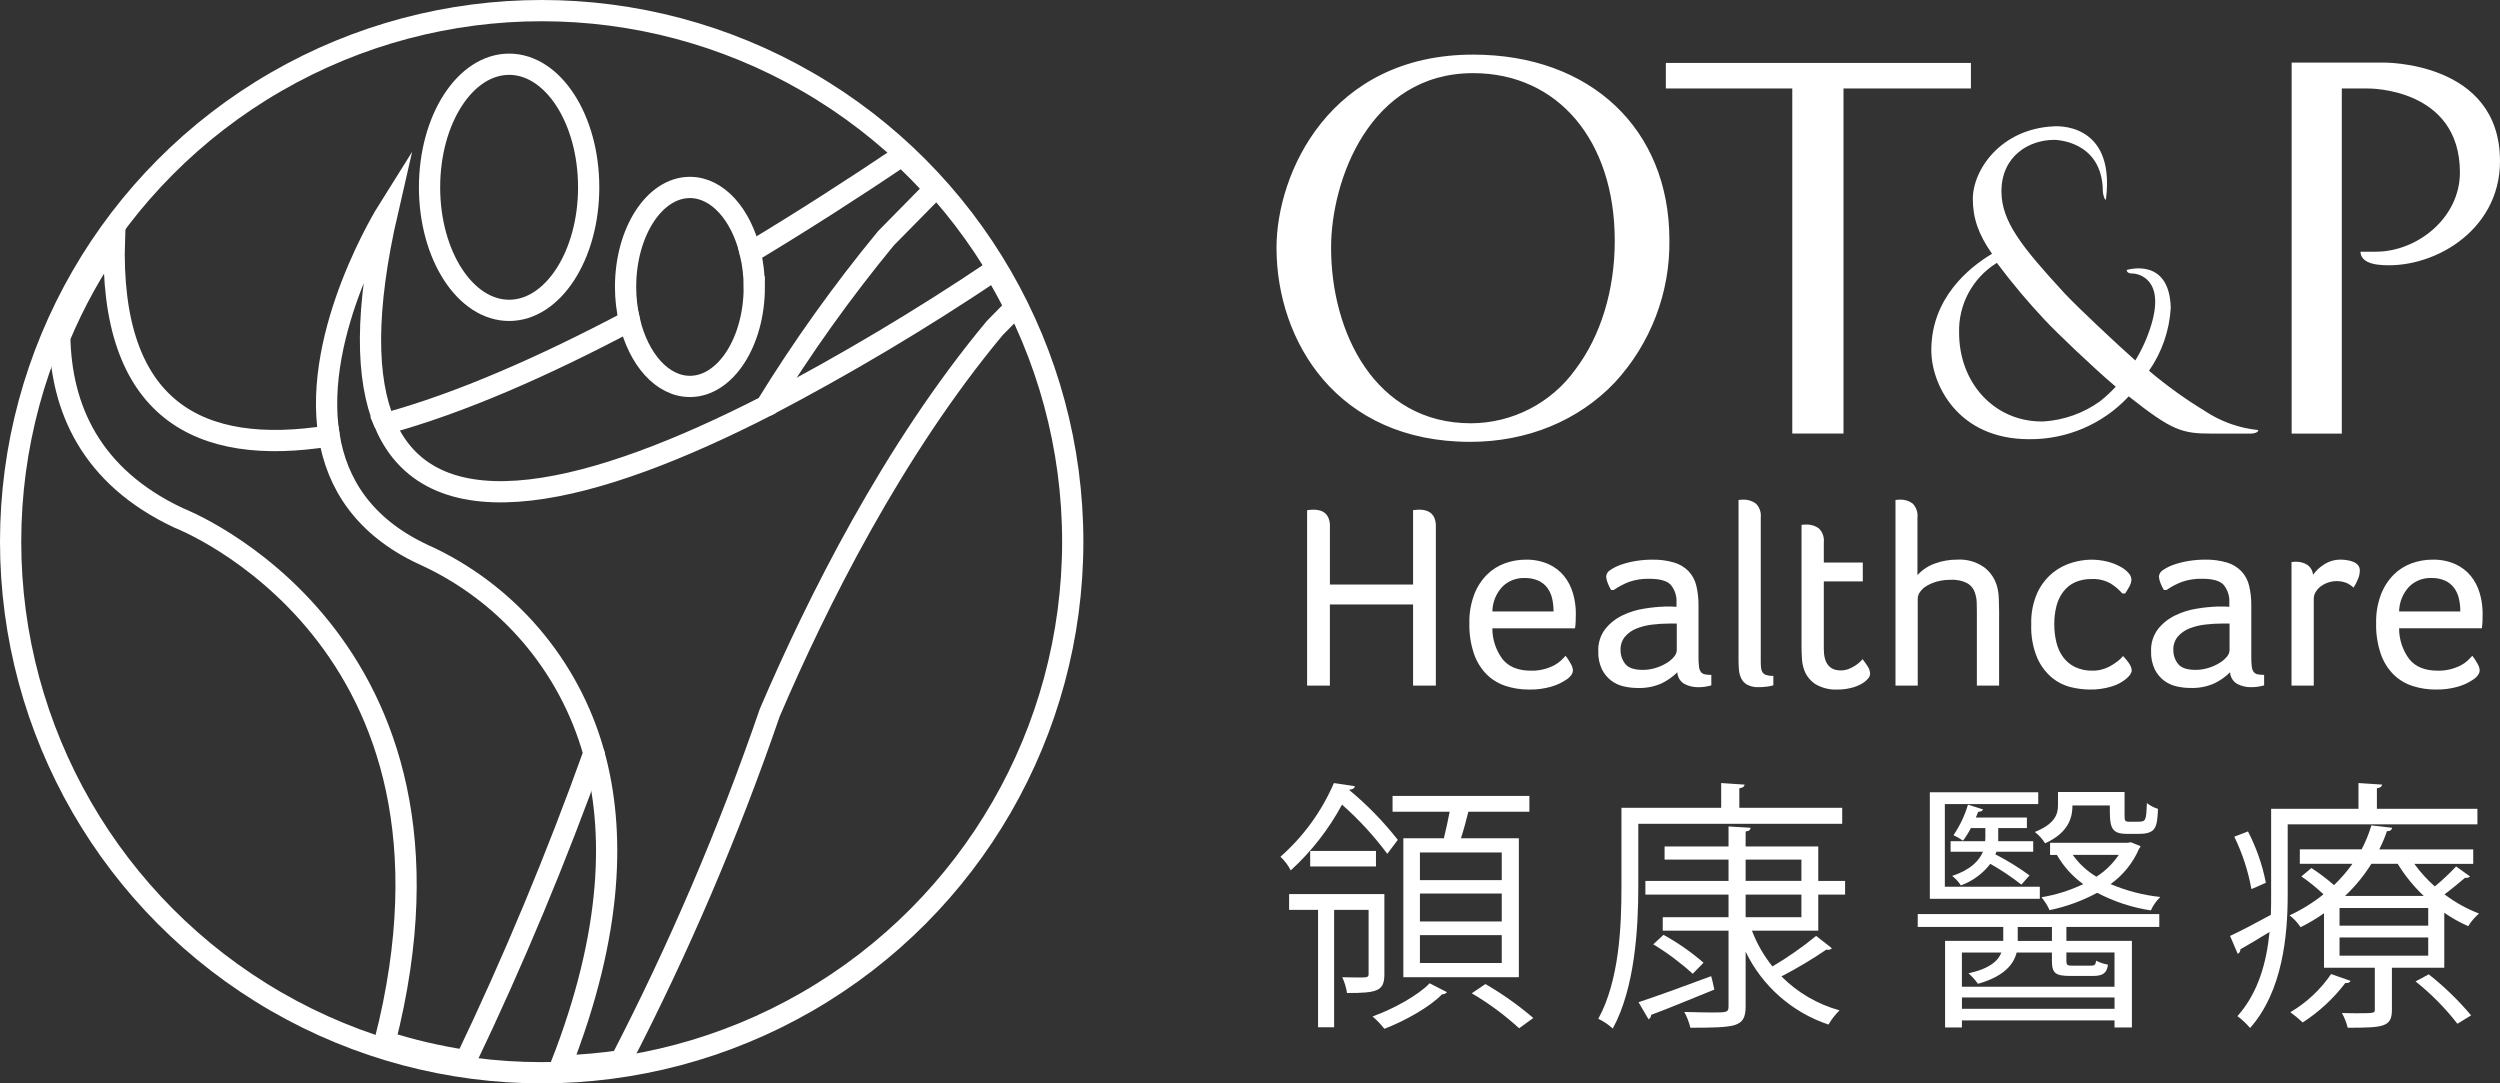 <?xml version="1.0" encoding="UTF-8"?><svg id="Layer_2" xmlns="http://www.w3.org/2000/svg" width="117.688" height="51" viewBox="0 0 117.688 51"><rect x="0" y="0" width="117.688" height="51" fill="#333333" stroke="none"/><g id="Layer_1-2"><g><circle cx="25.5" cy="25.5" r="25" style="fill:none; stroke:#fff; stroke-miterlimit:10;"/><path d="M23.967,14.61c2.067,0,3.745-2.595,3.745-5.792,0-3.202-1.677-5.794-3.744-5.794-2.07,0-3.747,2.592-3.747,5.794,0,3.197,1.677,5.792,3.747,5.792" style="fill:none; stroke:#fff; stroke-miterlimit:10;"/><path d="M35.317,11.888c-.427-1.788-1.535-3.064-2.839-3.064-1.671,0-3.029,2.098-3.029,4.686-0,.539,.062,1.077,.186,1.602" style="fill:none; stroke:#fff; stroke-miterlimit:10;"/><path d="M36.066,19.117c1.697-2.761,3.583-5.403,5.644-7.904,.714-.73,1.475-1.503,2.282-2.318-.488-.543-1-1.064-1.536-1.561-2.22,1.492-4.639,3.051-7.139,4.555,.127,.531,.19,1.075,.19,1.621h.001c0,2.587-1.357,4.681-3.03,4.681-1.307,0-2.419-1.283-2.843-3.079-3.985,2.111-7.968,3.875-11.52,4.838,2.279,5.353,10.001,3.234,17.951-.832Z" style="fill:none; stroke:#fff; stroke-miterlimit:10;"/><path d="M19.905,26.094c-2.817-1.323-4.051-3.372-4.412-5.572-6.103,.972-10.369-1.178-10.109-9.3-1.021,1.452-1.883,3.009-2.57,4.645,.062,3.309,1.427,6.556,5.597,8.514,0,0,14.581,5.587,9.709,24.654,1.243,.397,2.515,.695,3.805,.89,2.255-4.716,4.268-9.544,6.032-14.466-1.162-4.162-4.112-7.593-8.052-9.367Z" style="fill:none; stroke:#fff; stroke-miterlimit:10;"/><path d="M18.115,19.949c-.89-2.091-.95-5.323,.133-10.024,0,0-3.562,5.677-2.755,10.598" style="fill:none; stroke:#fff; stroke-miterlimit:10;"/><path d="M27.957,35.46l.001,.002c.998,3.585,.926,8.388-1.561,14.723,.948-.031,1.893-.114,2.831-.25,2.732-5.283,5.075-10.759,7.008-16.384,2.213-5.171,5.795-12.35,10.591-18.106,.308-.317,.625-.642,.957-.975-.298-.598-.62-1.183-.965-1.755-3.463,2.329-7.052,4.465-10.751,6.399l-.002,.001" style="fill:none; stroke:#fff; stroke-miterlimit:10;"/><path d="M111.954,12.46c2.438,.277,5.734-1.508,5.734-4.876,0-4.723-5.5-4.638-5.5-4.638h-4.308V20.411h2.361V4.166h1.241s4.319-.053,4.319,3.953c0,2.141-2.01,3.73-3.957,3.73h-.721s-.066,.509,.831,.612M92.781,2.963h-14.361v1.202h5.952V20.408h2.411V4.166h5.998v-1.202Zm-.556,12.699c-.036-1.322,.628-2.564,1.748-3.268l.032-.02,.021,.03c.704,.94,1.46,1.84,2.266,2.694,.494,.528,2.218,2.185,3.307,3.106-.23,.249-.479,.48-.746,.691-.77,.553-1.679,.879-2.624,.943-.041,0-.077,.003-.117,.003-2.217,0-3.887-1.797-3.887-4.179m11.57,3.685c-.925-.561-1.804-1.194-2.629-1.893,.605-.872,.959-1.893,1.023-2.953-.056-2.434-2.074-1.791-2.074-1.791,0,.102,.104,.168,.264,.168h.068c.169,.017,1.498,.217,.817,2.44-.177,.579-.427,1.134-.743,1.651-.829-.733-2.775-2.556-3.345-3.176-2.008-2.184-2.957-3.369-2.957-4.784,0-1.676,1.311-2.425,2.481-2.425,0,0,2.251-.004,2.291,2.387,.005,.251,.131,.536,.15,.394,.454-3.701-2.47-3.417-2.47-3.417-2.474,.119-3.8,2.034-3.8,3.419,0,.907,.272,1.681,.905,2.58-1.083,.645-2.859,2.082-2.859,4.539,0,1.62,1.251,4.189,4.599,4.189,1.767,.019,3.461-.703,4.671-1.991,.009-.008,.016-.017,.024-.025,2.042,1.613,2.499,1.753,3.904,1.753h1.839c.173,0,.356-.058,.356-.167-.899-.09-1.762-.397-2.515-.896m-29.633-1.956c-1.137,1.585-2.966,2.527-4.917,2.533-4.523,0-6.584-4.283-6.584-8.263,0-3.178,1.817-8.22,6.686-8.22,3.989,0,6.668,3.172,6.668,7.886,0,2.333-.659,4.486-1.853,6.064m-4.811-14.822c-6.745,0-9.259,5.577-9.259,9.09,0,4.402,2.854,9.139,9.118,9.139,2.681,0,5.1-.995,6.812-2.8,1.684-1.824,2.602-4.225,2.565-6.707,0-5.215-3.71-8.722-9.236-8.722m-7.817,21.446c.102-.016,.205-.024,.308-.025,.087,.001,.174,.011,.259,.031,.191,.038,.352,.167,.431,.345,.054,.126,.079,.263,.074,.4v2.749h3.915v-3.5c.102-.016,.205-.024,.308-.025,.087,.001,.174,.011,.26,.031,.088,.02,.172,.058,.245,.111,.081,.061,.144,.142,.185,.235,.054,.126,.079,.263,.074,.4v7.506h-1.072v-3.821h-3.916v3.821h-1.072v-8.257Zm11.6,4.77c.002-.207-.021-.414-.067-.616-.041-.18-.118-.35-.227-.499-.111-.147-.257-.264-.425-.339-.204-.087-.425-.13-.647-.123-.394-.013-.776,.139-1.053,.419-.291,.316-.455,.728-.462,1.157h2.881v.001Zm-2.881,.789c-.002,.521,.165,1.028,.474,1.448,.292,.366,.742,.549,1.349,.549,.376,.007,.749-.08,1.083-.252,.119-.061,.229-.138,.327-.228,.085-.083,.158-.157,.215-.222,.091,.116,.171,.239,.24,.369,.058,.093,.094,.199,.105,.308-.002,.072-.023,.143-.062,.204-.055,.085-.126,.158-.209,.215-.222,.156-.467,.274-.727,.351-.348,.102-.709,.15-1.071,.142-.37,.003-.737-.054-1.089-.167-.335-.107-.641-.291-.893-.536-.272-.273-.478-.604-.603-.968-.159-.47-.234-.964-.221-1.46-.011-.458,.067-.914,.228-1.343,.132-.348,.335-.666,.597-.931,.239-.238,.527-.421,.844-.536,.314-.115,.645-.173,.979-.173,.37-.01,.738,.062,1.077,.21,.285,.127,.535,.319,.733,.56,.192,.241,.335,.517,.419,.814,.091,.31,.136,.632,.135,.956,0,.115-.003,.232-.007,.351-.003,.114-.014,.228-.031,.34h-3.892v-.001Zm8.682-.222h-.357c-.268,0-.535,.017-.801,.049-.253,.029-.502,.091-.739,.185-.209,.082-.395,.213-.542,.383-.144,.177-.218,.4-.209,.628-.003,.237,.075,.467,.221,.653,.148,.189,.423,.283,.826,.283,.207,.001,.412-.03,.609-.093,.179-.055,.351-.131,.511-.228,.133-.078,.252-.178,.351-.296,.077-.085,.123-.194,.129-.308v-1.257Zm-3.091-1.578c-.067-.109-.123-.225-.167-.345-.039-.094-.062-.194-.068-.296,.013-.127,.087-.24,.198-.302,.158-.107,.33-.193,.511-.253,.227-.078,.459-.136,.696-.173,.248-.04,.499-.061,.751-.061,.354-.009,.707,.037,1.047,.136,.257,.076,.49,.216,.678,.407,.178,.191,.303,.424,.363,.677,.073,.306,.108,.621,.104,.936v2.429c-.003,.154,.006,.309,.025,.462,.008,.089,.04,.174,.092,.247,.048,.055,.113,.092,.185,.105,.1,.019,.201,.027,.302,.025v.494c-.196,.057-.4,.086-.604,.086-.231,.006-.46-.048-.665-.155-.197-.114-.322-.321-.332-.548-.216,.214-.466,.39-.74,.523-.356,.158-.744,.232-1.133,.216-.218-0-.434-.025-.647-.074-.214-.047-.416-.14-.591-.271-.184-.141-.333-.322-.437-.53-.125-.266-.184-.558-.173-.851-.017-.376,.099-.746,.326-1.047,.218-.272,.494-.491,.807-.642,.325-.157,.671-.265,1.028-.32,.332-.055,.668-.088,1.004-.099h.258c.086-0,.173,.004,.259,.012v-.185c.021-.305-.073-.607-.266-.844-.175-.193-.515-.289-1.015-.289-.318-.008-.635,.04-.936,.141-.261,.098-.509,.229-.739,.388h-.124Zm5.998-4.24c.047-.008,.094-.012,.141-.013h.08c.215-.01,.427,.056,.598,.185,.171,.172,.254,.412,.227,.653v6.754c0,.123,.004,.228,.013,.315,.005,.076,.028,.15,.067,.215,.042,.061,.102,.107,.173,.129,.11,.033,.224,.048,.339,.043v.444c-.099,.03-.2,.051-.302,.062-.124,.016-.249,.024-.374,.025-.189,.011-.378-.028-.549-.111-.122-.068-.22-.172-.283-.296-.063-.13-.101-.27-.111-.413-.012-.149-.018-.299-.019-.449v-7.543Zm2.967,1.171c.047-.008,.095-.012,.142-.013h.08c.215-.01,.426,.056,.597,.185,.171,.172,.255,.412,.228,.653v.95h1.835v.887h-1.835v3.18c0,.674,.267,1.011,.8,1.011,.127,.001,.252-.022,.37-.068,.2-.078,.384-.193,.542-.339,.04-.038,.077-.08,.111-.123,.092,.114,.176,.233,.253,.357,.064,.099,.1,.214,.104,.333-.007,.091-.046,.176-.111,.24-.088,.098-.192,.179-.308,.241-.153,.083-.317,.145-.487,.185-.207,.051-.42,.076-.634,.074-.357,.018-.712-.068-1.022-.247-.251-.159-.442-.398-.542-.677-.059-.165-.094-.337-.104-.512-.013-.182-.019-.365-.02-.548v-5.768Zm4.422-1.171c.047-.008,.094-.012,.141-.013h.08c.213-.011,.423,.055,.591,.185,.167,.174,.248,.413,.221,.653v2.712c.223-.245,.502-.431,.814-.543,.335-.124,.69-.187,1.047-.185,.471-.032,.939,.106,1.317,.388,.286,.231,.489,.549,.579,.906,.044,.18,.069,.363,.074,.548,.009,.202,.013,.397,.013,.586v3.501h-1.047v-3.463c0-.156-.003-.306-.007-.45-.003-.136-.025-.271-.067-.4-.051-.205-.179-.382-.357-.494-.246-.13-.522-.19-.8-.173-.216-.003-.432,.024-.641,.08-.171,.046-.334,.115-.487,.204-.123,.071-.23,.168-.313,.283-.069,.093-.108,.204-.112,.32v4.092h-1.047v-8.739h0Zm10.677,4.4c-.157-.18-.34-.336-.542-.463-.273-.156-.585-.231-.899-.215-.276-.007-.549,.047-.801,.16-.217,.103-.405,.258-.548,.451-.149,.202-.255,.432-.314,.676-.068,.272-.101,.552-.099,.832-.002,.289,.031,.576,.099,.857,.058,.251,.165,.487,.315,.696,.146,.199,.338,.36,.559,.468,.258,.121,.54,.181,.825,.173,.204,.004,.407-.032,.597-.105,.159-.06,.31-.141,.449-.24,.149-.093,.282-.21,.394-.345,.034,.033,.072,.077,.117,.129,.044,.054,.09,.111,.136,.173,.043,.06,.08,.124,.111,.191,.026,.058,.041,.121,.043,.185,0,.116-.087,.247-.259,.395-.198,.163-.426,.284-.671,.357-.344,.106-.704,.157-1.065,.148-.293-.004-.584-.041-.868-.111-.326-.079-.629-.231-.888-.444-.299-.253-.537-.571-.695-.93-.208-.501-.305-1.041-.283-1.584-.018-.517,.083-1.032,.295-1.504,.17-.36,.419-.678,.727-.93,.271-.218,.583-.379,.917-.475,.278-.083,.566-.128,.856-.135,.268-.003,.534,.028,.794,.093,.21,.052,.413,.131,.603,.234,.146,.077,.278,.179,.388,.302,.081,.083,.129,.192,.136,.308-.006,.117-.04,.231-.1,.332-.058,.111-.124,.218-.197,.321h-.135v.001Zm5.05,1.417h-.357c-.268,0-.535,.017-.801,.049-.253,.029-.502,.091-.739,.185-.209,.082-.395,.213-.542,.383-.144,.177-.218,.4-.209,.628-.003,.237,.075,.467,.221,.653,.148,.189,.423,.283,.825,.283,.207,.001,.413-.031,.61-.093,.179-.055,.35-.132,.511-.228,.133-.078,.252-.178,.351-.296,.077-.085,.123-.194,.129-.308v-1.257Zm-3.092-1.578c-.067-.109-.123-.224-.167-.345-.039-.094-.061-.194-.067-.296,.012-.127,.086-.239,.197-.302,.158-.107,.33-.192,.511-.253,.227-.078,.461-.136,.698-.173,.248-.04,.499-.061,.751-.061,.354-.009,.707,.037,1.047,.136,.256,.076,.489,.216,.676,.407,.178,.19,.304,.424,.364,.677,.073,.306,.108,.621,.104,.936v2.429c-.003,.154,.006,.309,.025,.462,.008,.089,.04,.174,.092,.247,.048,.055,.113,.092,.185,.105,.1,.019,.201,.027,.302,.025v.494c-.196,.057-.4,.086-.604,.086-.231,.006-.459-.047-.664-.155-.197-.114-.323-.321-.334-.548-.216,.214-.465,.391-.739,.523-.356,.158-.744,.232-1.133,.216-.218-0-.434-.025-.647-.074-.214-.047-.416-.14-.591-.271-.184-.141-.333-.322-.436-.53-.125-.266-.184-.558-.173-.851-.017-.376,.099-.746,.326-1.047,.218-.272,.494-.491,.808-.642,.325-.157,.671-.265,1.028-.32,.332-.055,.667-.088,1.003-.099h.259c.086-0,.173,.004,.259,.012v-.185c.021-.305-.073-.606-.265-.844-.177-.193-.516-.29-1.016-.289-.318-.008-.635,.04-.936,.141-.262,.098-.51,.228-.739,.388h-.123Zm6.01-1.318c.051-.007,.102-.012,.154-.013h.068c.18-.002,.357,.047,.511,.141,.16,.107,.263,.282,.277,.475,.139-.195,.315-.36,.517-.487,.238-.154,.516-.234,.8-.228,.097,.001,.194,.009,.29,.025,.099,.015,.196,.042,.289,.079,.085,.034,.16,.086,.221,.154,.06,.073,.09,.165,.086,.259-.003,.147-.036,.292-.098,.425-.055,.131-.121,.257-.197,.376-.101-.095-.218-.172-.345-.228-.405-.151-.86-.086-1.207,.172-.094,.073-.174,.163-.234,.266-.056,.093-.086,.199-.087,.308v4.092h-1.047v-5.817Zm7.944,2.329c.002-.207-.021-.414-.068-.616-.041-.18-.118-.35-.227-.499-.111-.147-.257-.264-.425-.339-.204-.088-.425-.13-.647-.123-.394-.013-.776,.139-1.053,.419-.29,.316-.455,.728-.462,1.157h2.882v.001Zm-2.882,.789c-.002,.521,.165,1.029,.475,1.448,.291,.366,.74,.549,1.348,.549,.376,.007,.749-.08,1.083-.252,.119-.061,.229-.138,.327-.228,.086-.083,.158-.157,.215-.222,.091,.116,.172,.239,.241,.369,.058,.093,.093,.199,.105,.308-.002,.072-.023,.143-.062,.204-.055,.085-.126,.158-.209,.215-.221,.156-.467,.274-.726,.351-.348,.102-.71,.15-1.072,.142-.37,.003-.737-.054-1.089-.167-.335-.107-.641-.291-.893-.536-.272-.273-.478-.604-.603-.968-.159-.47-.234-.964-.221-1.46-.011-.458,.067-.914,.228-1.343,.132-.348,.335-.665,.597-.931,.239-.238,.527-.421,.844-.536,.314-.115,.645-.173,.979-.173,.37-.01,.738,.062,1.077,.21,.285,.127,.536,.319,.734,.56,.192,.241,.334,.517,.419,.814,.091,.31,.136,.632,.135,.956,0,.115-.003,.232-.006,.351-.004,.114-.014,.228-.031,.34h-3.893v-.001Z" style="fill:#fff; fill-rule:evenodd;"/><path d="M63.523,37.196c.841,.697,1.605,1.482,2.279,2.341l-.495,.657c-.628-.844-1.343-1.62-2.131-2.317-.624,1.161-1.441,2.209-2.415,3.097-.122-.241-.286-.459-.483-.644,1.085-.955,1.945-2.14,2.515-3.468l.991,.149c-.025,.099-.099,.149-.248,.161l-.013,.025Zm1.647,4.893v3.766c0,.793-.31,.892-1.759,.892-.038-.257-.113-.507-.223-.743,.273,0,.508,.012,.694,.012,.495,0,.545,0,.545-.173v-3.01h-1.623v5.525h-.756v-5.525h-1.363v-.743h4.484Zm-3.493-1.301v-.731h3.097v.731h-3.097Zm6.441,5.921c-.061,.064-.147,.1-.235,.099-.545,.57-1.709,1.239-2.713,1.623-.166-.212-.353-.407-.557-.582,1.003-.359,2.155-1.003,2.688-1.561l.818,.421Zm-2.056-7.247h1.908c.099-.396,.198-.855,.273-1.251h-2.688v-.743h6.441v.743h-2.874c-.087,.359-.211,.83-.347,1.251h2.725v6.54h-5.438v-6.54Zm4.633,1.97v-1.301h-3.852v1.301h3.852Zm0,1.945v-1.313h-3.852v1.313h3.852Zm0,1.957v-1.313h-3.852v1.313h3.852Zm.818,3.072c-.684-.625-1.431-1.177-2.23-1.647l.644-.434c.799,.462,1.554,.997,2.254,1.598l-.669,.483Z" style="fill:#fff;"/><path d="M86.723,38.781h-9.6v2.973c0,1.945-.161,4.769-1.202,6.664-.203-.186-.432-.341-.681-.458,.991-1.809,1.09-4.36,1.09-6.206v-3.728h4.695v-1.164l1.102,.074c-.012,.087-.074,.149-.248,.173v.917h4.843v.756Zm-9.588,8.398c.867-.285,2.155-.755,3.419-1.226,.037,.136,.074,.272,.149,.632-1.102,.446-2.23,.917-2.973,1.189-.003,.087-.05,.166-.124,.211l-.471-.805Zm8.46-3.369h-3.122c.231,.609,.557,1.178,.966,1.685,.721-.426,1.408-.907,2.056-1.437l.743,.582c-.068,.068-.169,.092-.26,.062-.68,.464-1.387,.885-2.118,1.263,.759,.761,1.702,1.312,2.738,1.598-.204,.198-.379,.423-.52,.669-1.71-.57-3.118-1.808-3.902-3.431v2.564c0,.545-.136,.768-.52,.892-.384,.112-1.04,.124-2.081,.124-.062-.259-.158-.509-.285-.743,.483,.012,.941,.025,1.276,.025,.731,0,.805,0,.805-.297v-3.555h-3.097v-.632h3.097v-1.065h-3.914v-.644h3.914v-1.003h-3.01v-.619h3.01v-.942l1.04,.062c-.012,.099-.074,.161-.235,.173v.706h3.419v1.623h1.263v.644h-1.263v1.697Zm-5.909,2.031c-.573-.521-1.196-.986-1.858-1.387l.483-.446c.672,.37,1.304,.81,1.883,1.313l-.508,.52Zm2.49-5.376v1.003h2.626v-1.003h-2.626Zm0,1.648v1.065h2.626v-1.065h-2.626Z" style="fill:#fff;"/><path d="M90.278,43.637v-.607h11.371v.607h-4.373v.656h3.084v4.075h-.818v-.334h-7.184v.334h-.793v-4.075h2.738v-.656h-4.026Zm5.747-1.895v.57h-5.178v-5.017h5.104v.557h-4.397v3.89h4.472Zm-.31-1.647h-1.734c-.011,.043-.028,.085-.05,.124,.562,.287,1.101,.618,1.61,.991l-.384,.434c-.462-.362-.951-.689-1.462-.979-.356,.464-.838,.816-1.387,1.016-.109-.171-.248-.322-.409-.446,.892-.297,1.276-.731,1.45-1.14h-1.524v-.495h1.623c.01-.061,.015-.124,.013-.186v-.434h-.681c-.105,.209-.23,.408-.372,.595-.141-.099-.29-.186-.446-.26,.3-.441,.53-.926,.681-1.437l.706,.223c-.025,.074-.087,.112-.223,.112l-.112,.272h2.403v.495h-1.35v.619h1.647v.495Zm3.828,4.744h-2.267v.372c0,.223,.037,.248,.285,.248h.855c.186,0,.235-.037,.26-.235,.175,.091,.363,.154,.557,.186-.05,.396-.235,.533-.706,.533h-1.053c-.719,0-.88-.124-.88-.731v-.372h-1.66c-.137,.545-.57,1.115-1.821,1.474-.128-.182-.278-.349-.446-.495,1.016-.223,1.412-.607,1.548-.979h-1.858v1.61h7.184v-1.61Zm-7.184,2.651h7.184v-.533h-7.184v.533Zm4.236-3.196v-.656h-1.61v.656h1.61Zm.966-6.379c0,.458-.099,1.251-1.288,1.784-.127-.205-.291-.386-.483-.533,.917-.371,1.09-.805,1.09-1.251v-.632h3.134v1.053c0,.297,0,.347,.235,.347h.384c.396,0,.396-.05,.434-.879,.154,.124,.331,.217,.52,.273-.037,.867-.087,1.177-.904,1.177h-.57c-.793,0-.793-.384-.793-1.338h-1.759Zm2.75,1.734l.458,.186c-.017,.045-.042,.087-.074,.124-.287,.664-.75,1.238-1.338,1.66,.746,.317,1.535,.521,2.341,.607-.188,.18-.34,.394-.446,.632-.883-.133-1.737-.414-2.527-.83-.703,.381-1.459,.656-2.242,.818-.097-.22-.226-.425-.384-.607,.682-.112,1.345-.321,1.969-.619-.507-.364-.929-.833-1.239-1.375h-.322v-.57h3.654l.148-.025Zm-2.737,.595c.297,.416,.677,.766,1.115,1.028,.417-.267,.776-.617,1.053-1.028h-2.168Z" style="fill:#fff;"/><path d="M116.625,38.806h-8.931v3.307c0,1.92-.235,4.546-1.771,6.28-.176-.208-.376-.395-.595-.557,1.003-1.127,1.375-2.576,1.511-3.964-.52,.322-1.003,.607-1.375,.818,.011,.09-.04,.176-.124,.211l-.359-.842c.508-.235,1.189-.595,1.92-.991,.013-.335,.013-.644,.013-.954v-4.038h4.112v-1.214l1.115,.074c-.013,.087-.087,.149-.248,.173v.966h4.732v.731Zm-10.801,.334c.395,.761,.678,1.574,.842,2.416-.508,.235-.595,.26-.681,.297-.154-.855-.425-1.684-.805-2.465l.644-.248Zm7.829,1.524c.281,.39,.606,.747,.966,1.065,.354-.292,.689-.607,1.003-.941l.656,.471c-.063,.059-.151,.082-.235,.062-.248,.211-.632,.533-.966,.78,.495,.377,1.042,.681,1.623,.904-.198,.171-.37,.372-.508,.595-.395-.174-.772-.386-1.127-.632v2.589h-2.465v1.982c0,.805-.384,.842-2.081,.842-.059-.242-.151-.476-.272-.694,.272,.012,.52,.012,.743,.012,.805,0,.805-.012,.805-.186v-1.957h-2.391v-2.564c-.351,.246-.719,.465-1.103,.656-.14-.214-.316-.403-.52-.557,.571-.264,1.107-.597,1.598-.991-.324-.307-.672-.589-1.04-.842l.471-.396c.373,.243,.729,.512,1.065,.805,.319-.307,.61-.643,.867-1.003h-2.477v-.681h2.911c.187-.361,.341-.738,.458-1.127l.979,.112c-.025,.099-.087,.161-.248,.161-.099,.293-.218,.579-.359,.855h4.422v.681h-2.775Zm-2.998,5.512c-.037,.074-.112,.112-.248,.099-.557,.73-1.236,1.359-2.007,1.858-.183-.174-.378-.335-.582-.483,.764-.45,1.42-1.064,1.92-1.796l.917,.322Zm3.654-2.601v-.83h-4.175v.83l4.175-0Zm0,1.412v-.855h-4.175v.855h4.175Zm-2.676-4.323c-.346,.555-.763,1.063-1.239,1.511h3.704c-.474-.447-.886-.956-1.226-1.511h-1.239Zm4.051,7.531c-.575-.74-1.237-1.41-1.97-1.994l.619-.334c.729,.574,1.397,1.222,1.994,1.932l-.644,.396Z" style="fill:#fff;"/></g></g></svg>